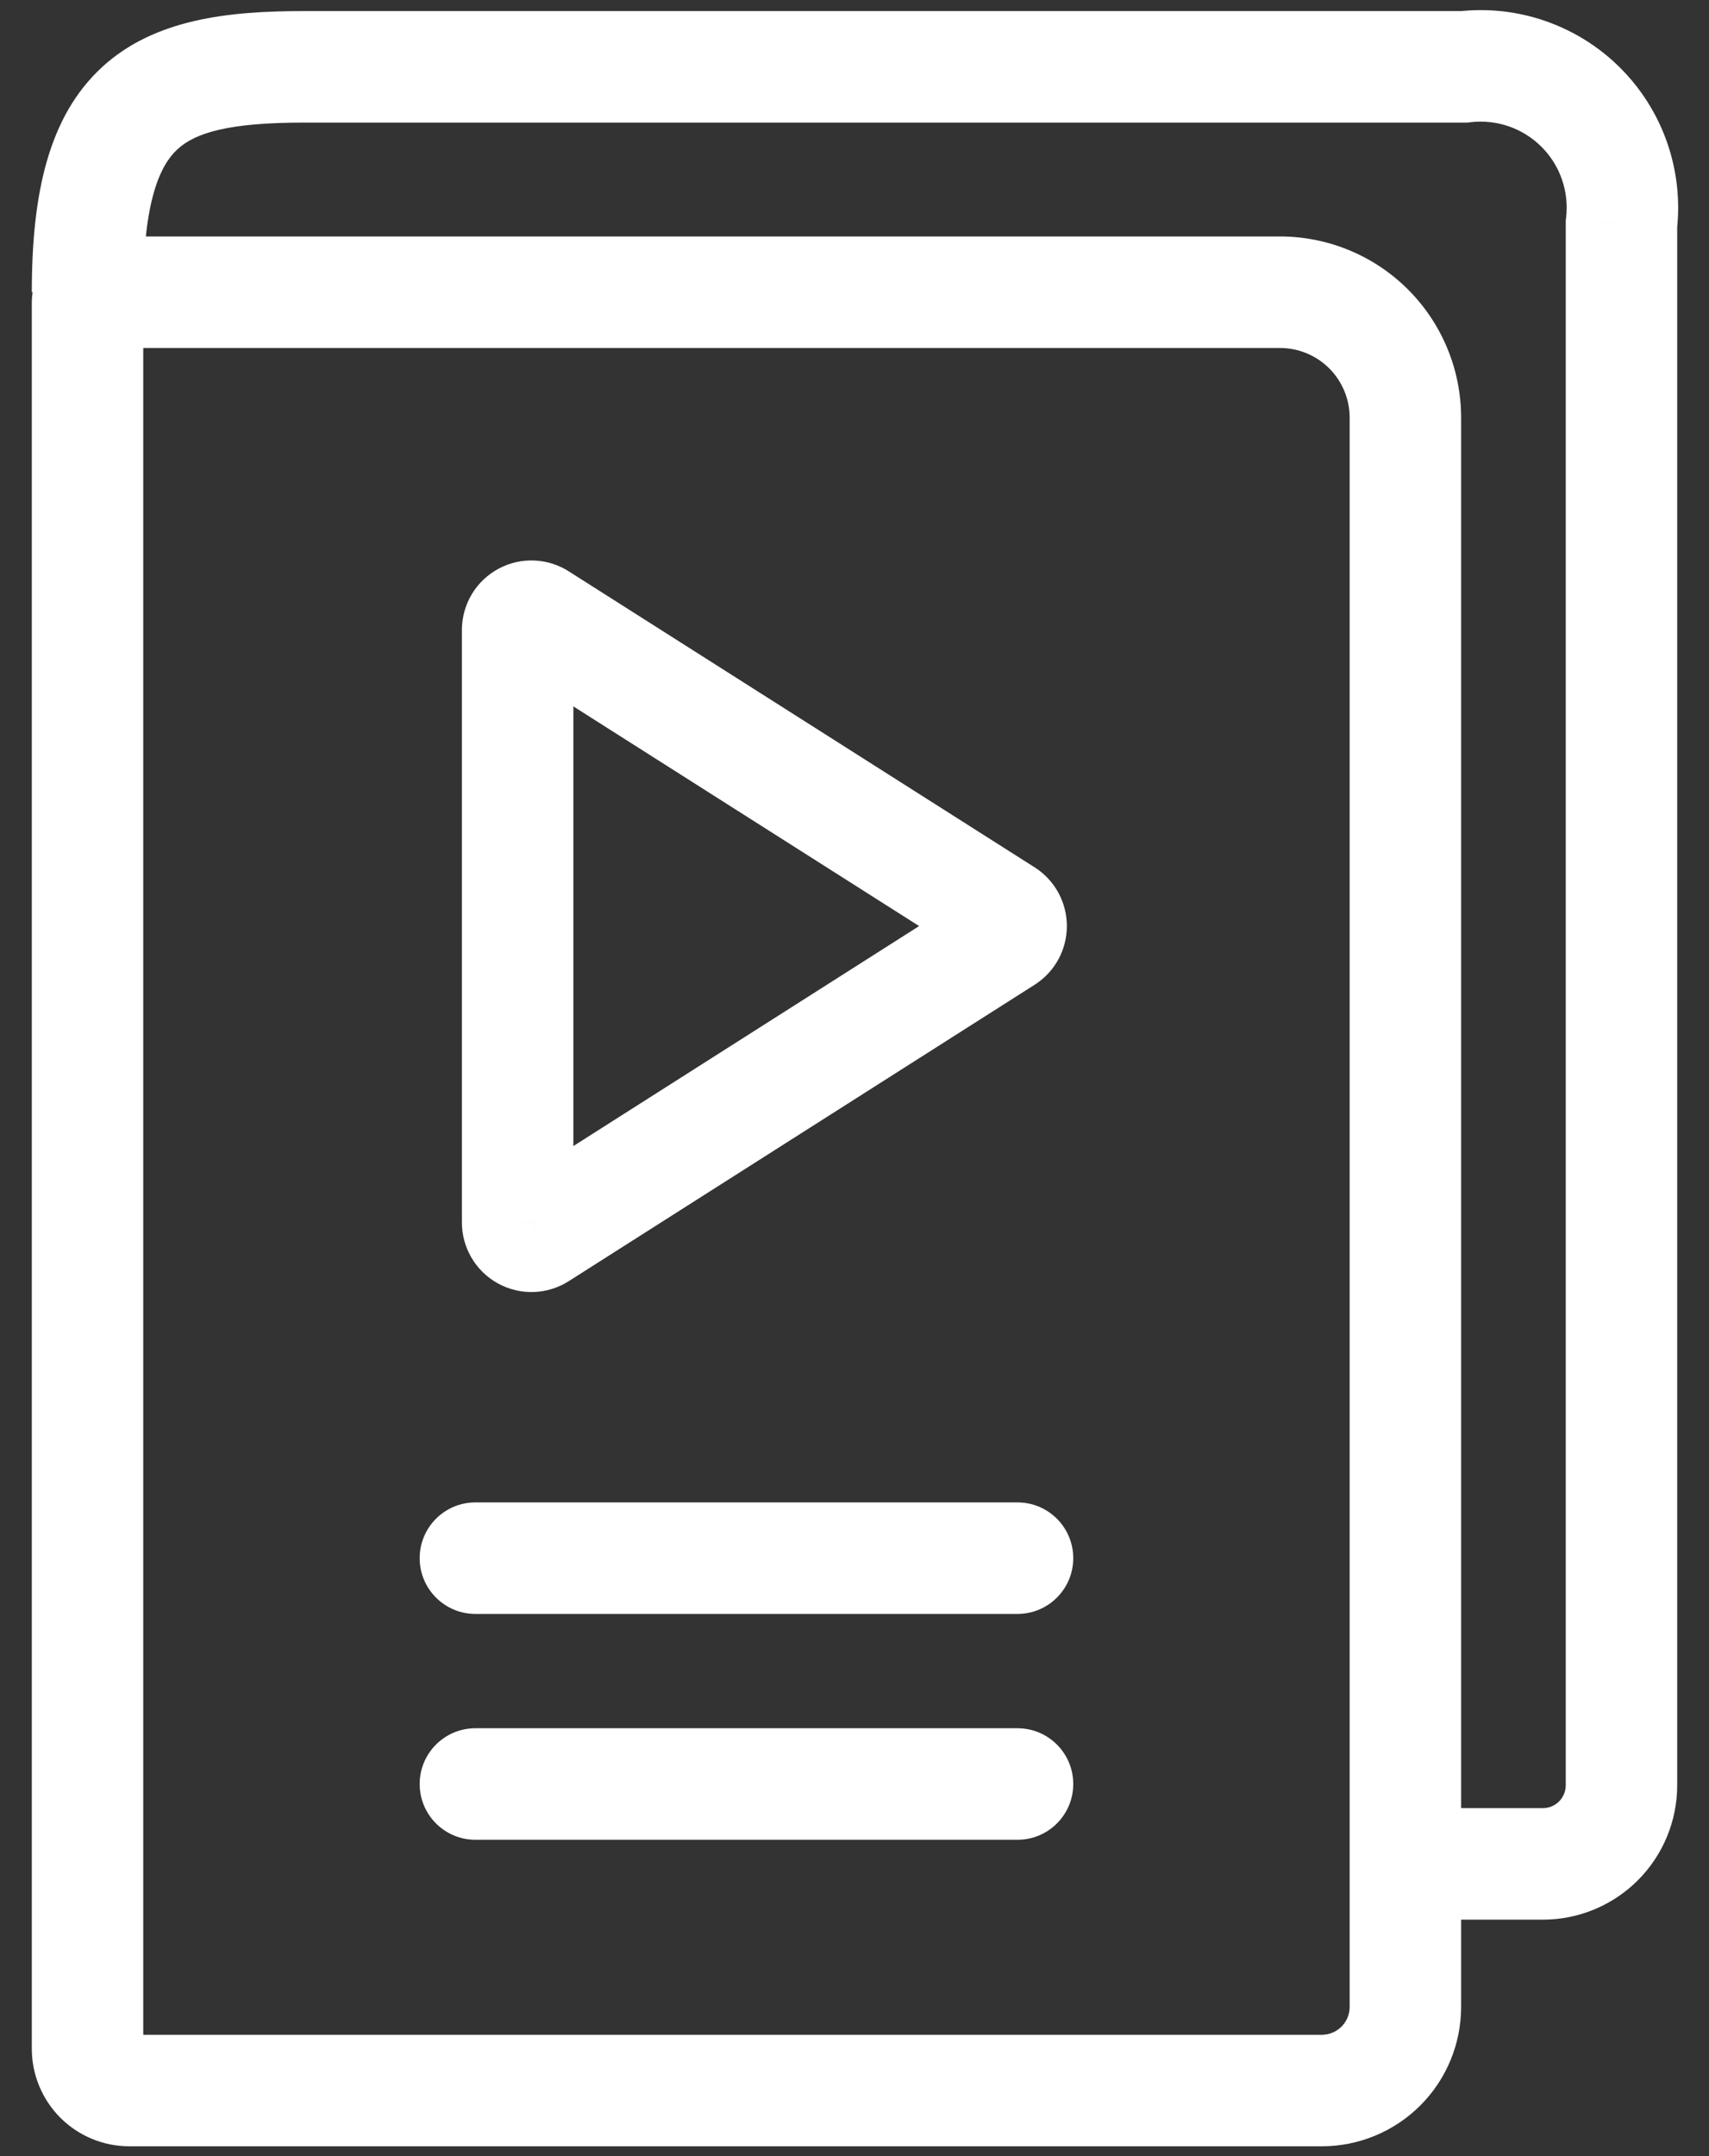 <svg width="46" height="58" viewBox="0 0 46 58" fill="none" xmlns="http://www.w3.org/2000/svg">
<rect x="0" y="0" width="46" height="58" fill="#333333" stroke="none"/>
<path d="M39.414 1.798V3.298H39.501L39.588 3.287L39.414 1.798ZM43.644 6.028L42.154 5.854L42.144 5.94V6.028H43.644ZM41.529 50.139L41.529 51.639L41.529 50.139ZM13.933 32.881L15.433 32.897L15.433 32.889V32.881H13.933ZM13.933 16.94L12.433 16.91L12.433 16.925V16.94H13.933ZM14.506 16.636L13.688 17.893L13.695 17.898L13.702 17.903L14.506 16.636ZM27.05 24.601L27.879 23.351L27.867 23.343L27.854 23.335L27.05 24.601ZM27.05 25.22L27.855 26.486L27.867 26.478L27.879 26.47L27.05 25.22ZM14.506 33.196L13.702 31.93L13.695 31.935L13.688 31.939L14.506 33.196ZM12.796 40.415C11.968 40.415 11.296 41.087 11.296 41.915C11.296 42.743 11.968 43.415 12.796 43.415V40.415ZM27.388 43.415C28.216 43.415 28.888 42.743 28.888 41.915C28.888 41.087 28.216 40.415 27.388 40.415V43.415ZM12.796 46.49C11.968 46.49 11.296 47.162 11.296 47.99C11.296 48.819 11.968 49.49 12.796 49.49V46.49ZM27.388 49.49C28.216 49.49 28.888 48.819 28.888 47.99C28.888 47.162 28.216 46.49 27.388 46.49V49.49ZM2.638 9.361H34.453V6.361H2.638V9.361ZM34.453 9.361C34.95 9.361 35.427 9.559 35.779 9.91L37.9 7.789C36.986 6.875 35.746 6.361 34.453 6.361V9.361ZM35.779 9.91C36.13 10.262 36.328 10.739 36.328 11.236H39.328C39.328 9.943 38.814 8.703 37.9 7.789L35.779 9.91ZM36.328 11.236V53.986H39.328V11.236H36.328ZM36.328 53.986C36.328 54.185 36.249 54.376 36.108 54.517L38.229 56.638C38.933 55.935 39.328 54.981 39.328 53.986H36.328ZM36.108 54.517C35.967 54.657 35.777 54.736 35.578 54.736V57.736C36.572 57.736 37.526 57.341 38.229 56.638L36.108 54.517ZM35.578 54.736H3.481V57.736H35.578V54.736ZM3.481 54.736C3.581 54.736 3.676 54.776 3.747 54.846L1.625 56.968C2.118 57.46 2.785 57.736 3.481 57.736V54.736ZM3.747 54.846C3.817 54.916 3.856 55.012 3.856 55.111H0.856C0.856 55.807 1.133 56.475 1.625 56.968L3.747 54.846ZM3.856 55.111V8.143H0.856V55.111H3.856ZM3.856 8.143C3.856 8.466 3.728 8.776 3.499 9.004L1.378 6.883C1.044 7.217 0.856 7.67 0.856 8.143H3.856ZM3.499 9.004C3.271 9.233 2.961 9.361 2.638 9.361V6.361C2.165 6.361 1.712 6.549 1.378 6.883L3.499 9.004ZM3.856 7.861C3.856 5.386 4.315 4.439 4.778 4.014C5.268 3.564 6.177 3.298 8.173 3.298V0.298C6.164 0.298 4.164 0.504 2.748 1.805C1.303 3.133 0.856 5.218 0.856 7.861H3.856ZM8.173 3.298H39.414V0.298H8.173V3.298ZM39.588 3.287C39.935 3.247 40.286 3.286 40.616 3.4L41.601 0.567C40.844 0.303 40.036 0.215 39.24 0.308L39.588 3.287ZM40.616 3.4C40.946 3.515 41.245 3.703 41.492 3.95L43.613 1.828C43.046 1.261 42.358 0.83 41.601 0.567L40.616 3.4ZM41.492 3.95C41.739 4.196 41.927 4.496 42.041 4.826L44.875 3.84C44.612 3.083 44.18 2.395 43.613 1.828L41.492 3.95ZM42.041 4.826C42.156 5.155 42.194 5.507 42.154 5.854L45.134 6.201C45.227 5.405 45.138 4.598 44.875 3.84L42.041 4.826ZM42.144 6.028V48.024H45.144V6.028H42.144ZM42.144 48.024C42.144 48.187 42.079 48.343 41.964 48.459L44.085 50.58C44.763 49.902 45.144 48.983 45.144 48.024H42.144ZM41.964 48.459C41.849 48.574 41.692 48.639 41.529 48.639L41.529 51.639C42.488 51.639 43.407 51.258 44.085 50.58L41.964 48.459ZM41.529 48.639H37.828V51.639H41.529V48.639ZM15.433 32.881V16.94H12.433V32.881H15.433ZM15.432 16.97C15.428 17.171 15.371 17.368 15.265 17.539L12.71 15.966C12.535 16.251 12.44 16.576 12.433 16.91L15.432 16.97ZM15.265 17.539C15.159 17.711 15.01 17.851 14.832 17.945L13.428 15.294C13.133 15.45 12.885 15.682 12.71 15.966L15.265 17.539ZM14.832 17.945C14.654 18.039 14.454 18.084 14.253 18.075L14.388 15.078C14.055 15.063 13.723 15.137 13.428 15.294L14.832 17.945ZM14.253 18.075C14.052 18.066 13.857 18.003 13.688 17.893L15.325 15.379C15.045 15.197 14.722 15.093 14.388 15.078L14.253 18.075ZM13.702 17.903L26.246 25.868L27.854 23.335L15.31 15.37L13.702 17.903ZM26.221 25.851C26.066 25.748 25.939 25.609 25.85 25.444L28.494 24.026C28.348 23.754 28.137 23.522 27.879 23.351L26.221 25.851ZM25.85 25.444C25.762 25.28 25.716 25.097 25.716 24.911H28.716C28.716 24.602 28.64 24.298 28.494 24.026L25.85 25.444ZM25.716 24.911C25.716 24.724 25.762 24.541 25.85 24.377L28.494 25.796C28.64 25.523 28.716 25.219 28.716 24.911H25.716ZM25.85 24.377C25.939 24.213 26.066 24.073 26.221 23.97L27.879 26.47C28.137 26.299 28.348 26.068 28.494 25.796L25.85 24.377ZM26.245 23.954L13.702 31.93L15.311 34.462L27.855 26.486L26.245 23.954ZM13.688 31.939C13.859 31.828 14.057 31.765 14.262 31.757L14.374 34.755C14.712 34.742 15.041 34.638 15.325 34.453L13.688 31.939ZM14.262 31.757C14.466 31.75 14.668 31.797 14.847 31.896L13.403 34.525C13.7 34.688 14.036 34.768 14.374 34.755L14.262 31.757ZM14.847 31.896C15.026 31.994 15.175 32.139 15.278 32.315L12.689 33.83C12.86 34.122 13.107 34.362 13.403 34.525L14.847 31.896ZM15.278 32.315C15.381 32.492 15.435 32.693 15.433 32.897L12.433 32.866C12.429 33.204 12.518 33.538 12.689 33.83L15.278 32.315ZM12.796 43.415H27.388V40.415H12.796V43.415ZM12.796 49.49H27.388V46.49H12.796V49.49Z" fill="white"/>
</svg>
